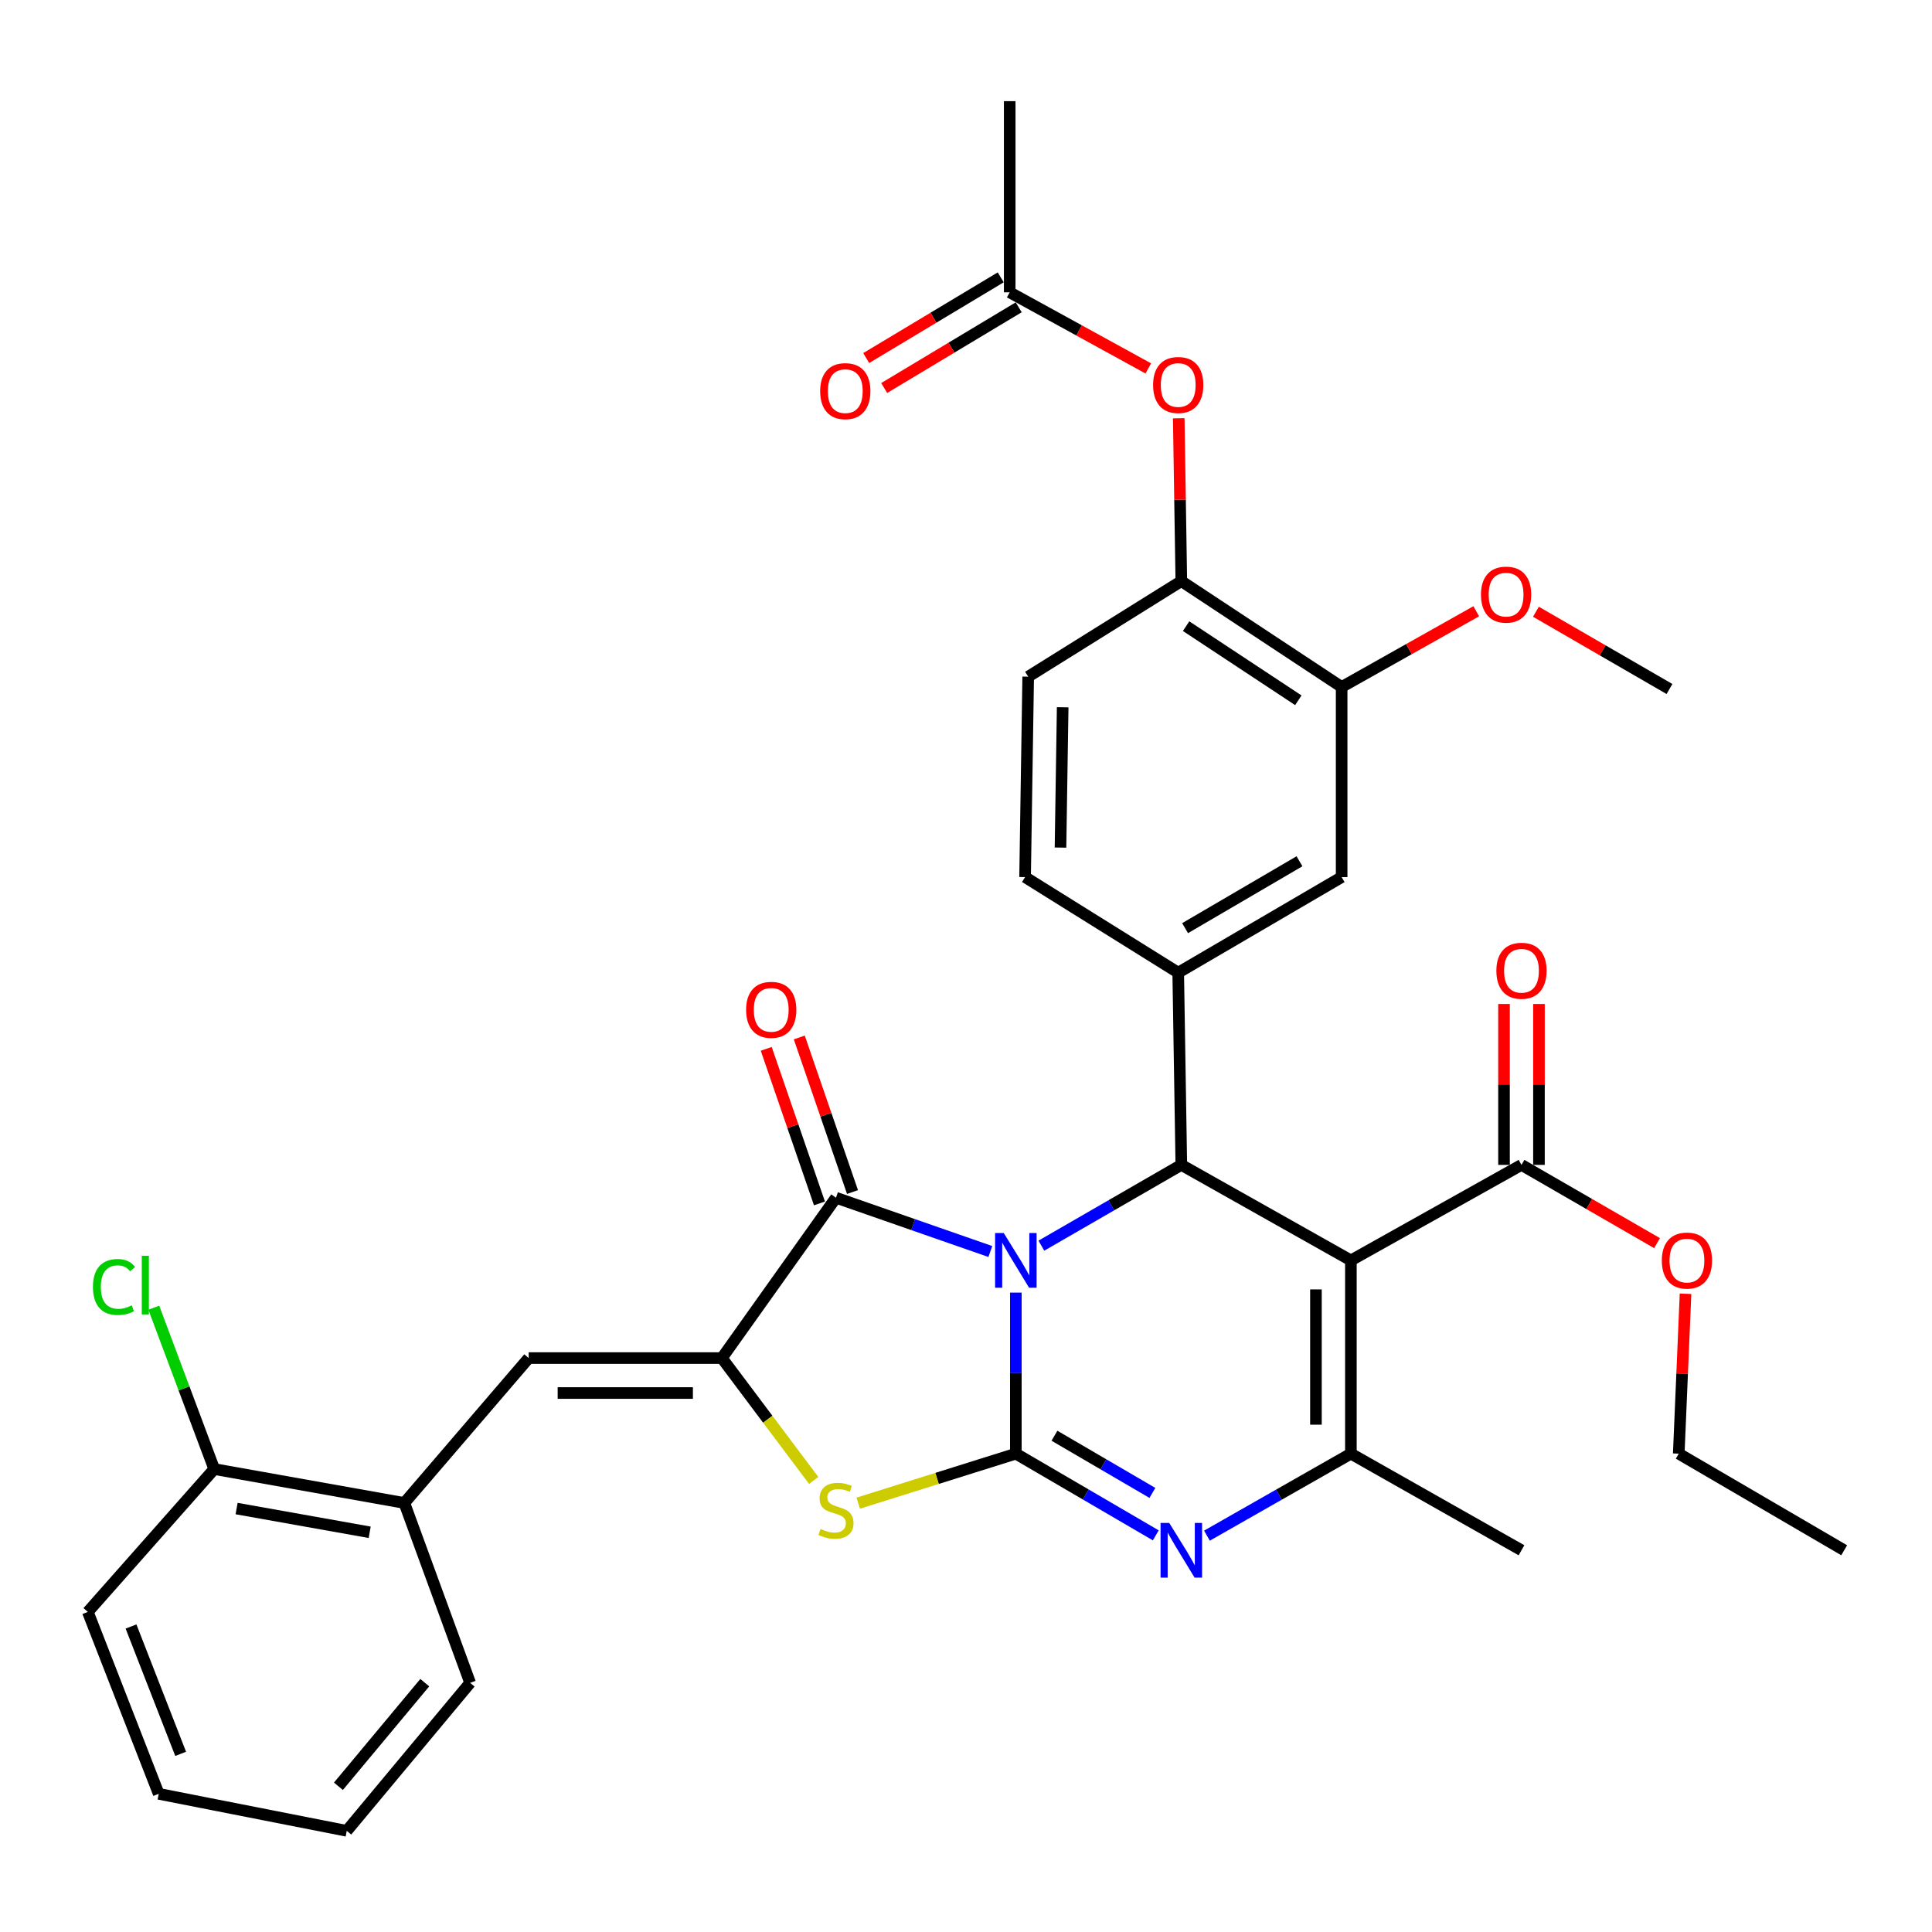 <?xml version='1.0' encoding='iso-8859-1'?>
<svg version='1.1' baseProfile='full'
              xmlns='http://www.w3.org/2000/svg'
                      xmlns:rdkit='http://www.rdkit.org/xml'
                      xmlns:xlink='http://www.w3.org/1999/xlink'
                  xml:space='preserve'
width='1000px' height='1000px' viewBox='0 0 1000 1000'>
<!-- END OF HEADER -->
<rect style='opacity:1.0;fill:#FFFFFF;stroke:none' width='1000' height='1000' x='0' y='0'> </rect>
<path class='bond-0' d='M 525.799,669.044 L 525.799,710.729' style='fill:none;fill-rule:evenodd;stroke:#0000FF;stroke-width:6px;stroke-linecap:butt;stroke-linejoin:miter;stroke-opacity:1' />
<path class='bond-0' d='M 525.799,710.729 L 525.799,752.414' style='fill:none;fill-rule:evenodd;stroke:#000000;stroke-width:6px;stroke-linecap:butt;stroke-linejoin:miter;stroke-opacity:1' />
<path class='bond-2' d='M 539.011,644.757 L 575.23,623.851' style='fill:none;fill-rule:evenodd;stroke:#0000FF;stroke-width:6px;stroke-linecap:butt;stroke-linejoin:miter;stroke-opacity:1' />
<path class='bond-2' d='M 575.23,623.851 L 611.448,602.945' style='fill:none;fill-rule:evenodd;stroke:#000000;stroke-width:6px;stroke-linecap:butt;stroke-linejoin:miter;stroke-opacity:1' />
<path class='bond-3' d='M 512.594,647.781 L 472.649,633.861' style='fill:none;fill-rule:evenodd;stroke:#0000FF;stroke-width:6px;stroke-linecap:butt;stroke-linejoin:miter;stroke-opacity:1' />
<path class='bond-3' d='M 472.649,633.861 L 432.703,619.94' style='fill:none;fill-rule:evenodd;stroke:#000000;stroke-width:6px;stroke-linecap:butt;stroke-linejoin:miter;stroke-opacity:1' />
<path class='bond-4' d='M 525.799,752.414 L 562.014,773.555' style='fill:none;fill-rule:evenodd;stroke:#000000;stroke-width:6px;stroke-linecap:butt;stroke-linejoin:miter;stroke-opacity:1' />
<path class='bond-4' d='M 562.014,773.555 L 598.229,794.697' style='fill:none;fill-rule:evenodd;stroke:#0000FF;stroke-width:6px;stroke-linecap:butt;stroke-linejoin:miter;stroke-opacity:1' />
<path class='bond-4' d='M 545.784,743.133 L 571.134,757.932' style='fill:none;fill-rule:evenodd;stroke:#000000;stroke-width:6px;stroke-linecap:butt;stroke-linejoin:miter;stroke-opacity:1' />
<path class='bond-4' d='M 571.134,757.932 L 596.485,772.731' style='fill:none;fill-rule:evenodd;stroke:#0000FF;stroke-width:6px;stroke-linecap:butt;stroke-linejoin:miter;stroke-opacity:1' />
<path class='bond-7' d='M 525.799,752.414 L 485.011,765.227' style='fill:none;fill-rule:evenodd;stroke:#000000;stroke-width:6px;stroke-linecap:butt;stroke-linejoin:miter;stroke-opacity:1' />
<path class='bond-7' d='M 485.011,765.227 L 444.223,778.041' style='fill:none;fill-rule:evenodd;stroke:#CCCC00;stroke-width:6px;stroke-linecap:butt;stroke-linejoin:miter;stroke-opacity:1' />
<path class='bond-1' d='M 699.217,652.383 L 611.448,602.945' style='fill:none;fill-rule:evenodd;stroke:#000000;stroke-width:6px;stroke-linecap:butt;stroke-linejoin:miter;stroke-opacity:1' />
<path class='bond-6' d='M 699.217,652.383 L 699.217,752.414' style='fill:none;fill-rule:evenodd;stroke:#000000;stroke-width:6px;stroke-linecap:butt;stroke-linejoin:miter;stroke-opacity:1' />
<path class='bond-6' d='M 681.127,667.387 L 681.127,737.409' style='fill:none;fill-rule:evenodd;stroke:#000000;stroke-width:6px;stroke-linecap:butt;stroke-linejoin:miter;stroke-opacity:1' />
<path class='bond-10' d='M 699.217,652.383 L 787.519,602.945' style='fill:none;fill-rule:evenodd;stroke:#000000;stroke-width:6px;stroke-linecap:butt;stroke-linejoin:miter;stroke-opacity:1' />
<path class='bond-8' d='M 611.448,602.945 L 609.84,503.447' style='fill:none;fill-rule:evenodd;stroke:#000000;stroke-width:6px;stroke-linecap:butt;stroke-linejoin:miter;stroke-opacity:1' />
<path class='bond-5' d='M 432.703,619.94 L 373.647,702.936' style='fill:none;fill-rule:evenodd;stroke:#000000;stroke-width:6px;stroke-linecap:butt;stroke-linejoin:miter;stroke-opacity:1' />
<path class='bond-17' d='M 441.256,616.995 L 427.481,576.994' style='fill:none;fill-rule:evenodd;stroke:#000000;stroke-width:6px;stroke-linecap:butt;stroke-linejoin:miter;stroke-opacity:1' />
<path class='bond-17' d='M 427.481,576.994 L 413.707,536.992' style='fill:none;fill-rule:evenodd;stroke:#FF0000;stroke-width:6px;stroke-linecap:butt;stroke-linejoin:miter;stroke-opacity:1' />
<path class='bond-17' d='M 424.151,622.885 L 410.376,582.884' style='fill:none;fill-rule:evenodd;stroke:#000000;stroke-width:6px;stroke-linecap:butt;stroke-linejoin:miter;stroke-opacity:1' />
<path class='bond-17' d='M 410.376,582.884 L 396.602,542.882' style='fill:none;fill-rule:evenodd;stroke:#FF0000;stroke-width:6px;stroke-linecap:butt;stroke-linejoin:miter;stroke-opacity:1' />
<path class='bond-36' d='M 624.713,794.857 L 661.965,773.635' style='fill:none;fill-rule:evenodd;stroke:#0000FF;stroke-width:6px;stroke-linecap:butt;stroke-linejoin:miter;stroke-opacity:1' />
<path class='bond-36' d='M 661.965,773.635 L 699.217,752.414' style='fill:none;fill-rule:evenodd;stroke:#000000;stroke-width:6px;stroke-linecap:butt;stroke-linejoin:miter;stroke-opacity:1' />
<path class='bond-9' d='M 373.647,702.936 L 273.647,702.936' style='fill:none;fill-rule:evenodd;stroke:#000000;stroke-width:6px;stroke-linecap:butt;stroke-linejoin:miter;stroke-opacity:1' />
<path class='bond-9' d='M 358.647,721.026 L 288.647,721.026' style='fill:none;fill-rule:evenodd;stroke:#000000;stroke-width:6px;stroke-linecap:butt;stroke-linejoin:miter;stroke-opacity:1' />
<path class='bond-35' d='M 373.647,702.936 L 397.405,734.606' style='fill:none;fill-rule:evenodd;stroke:#000000;stroke-width:6px;stroke-linecap:butt;stroke-linejoin:miter;stroke-opacity:1' />
<path class='bond-35' d='M 397.405,734.606 L 421.163,766.276' style='fill:none;fill-rule:evenodd;stroke:#CCCC00;stroke-width:6px;stroke-linecap:butt;stroke-linejoin:miter;stroke-opacity:1' />
<path class='bond-24' d='M 699.217,752.414 L 787.519,802.414' style='fill:none;fill-rule:evenodd;stroke:#000000;stroke-width:6px;stroke-linecap:butt;stroke-linejoin:miter;stroke-opacity:1' />
<path class='bond-11' d='M 609.84,503.447 L 694.433,453.99' style='fill:none;fill-rule:evenodd;stroke:#000000;stroke-width:6px;stroke-linecap:butt;stroke-linejoin:miter;stroke-opacity:1' />
<path class='bond-11' d='M 613.398,480.411 L 672.614,445.791' style='fill:none;fill-rule:evenodd;stroke:#000000;stroke-width:6px;stroke-linecap:butt;stroke-linejoin:miter;stroke-opacity:1' />
<path class='bond-18' d='M 609.84,503.447 L 530.583,453.99' style='fill:none;fill-rule:evenodd;stroke:#000000;stroke-width:6px;stroke-linecap:butt;stroke-linejoin:miter;stroke-opacity:1' />
<path class='bond-13' d='M 273.647,702.936 L 209.285,777.931' style='fill:none;fill-rule:evenodd;stroke:#000000;stroke-width:6px;stroke-linecap:butt;stroke-linejoin:miter;stroke-opacity:1' />
<path class='bond-19' d='M 796.565,602.945 L 796.565,561.301' style='fill:none;fill-rule:evenodd;stroke:#000000;stroke-width:6px;stroke-linecap:butt;stroke-linejoin:miter;stroke-opacity:1' />
<path class='bond-19' d='M 796.565,561.301 L 796.565,519.656' style='fill:none;fill-rule:evenodd;stroke:#FF0000;stroke-width:6px;stroke-linecap:butt;stroke-linejoin:miter;stroke-opacity:1' />
<path class='bond-19' d='M 778.474,602.945 L 778.474,561.301' style='fill:none;fill-rule:evenodd;stroke:#000000;stroke-width:6px;stroke-linecap:butt;stroke-linejoin:miter;stroke-opacity:1' />
<path class='bond-19' d='M 778.474,561.301 L 778.474,519.656' style='fill:none;fill-rule:evenodd;stroke:#FF0000;stroke-width:6px;stroke-linecap:butt;stroke-linejoin:miter;stroke-opacity:1' />
<path class='bond-23' d='M 787.519,602.945 L 822.603,623.198' style='fill:none;fill-rule:evenodd;stroke:#000000;stroke-width:6px;stroke-linecap:butt;stroke-linejoin:miter;stroke-opacity:1' />
<path class='bond-23' d='M 822.603,623.198 L 857.686,643.451' style='fill:none;fill-rule:evenodd;stroke:#FF0000;stroke-width:6px;stroke-linecap:butt;stroke-linejoin:miter;stroke-opacity:1' />
<path class='bond-14' d='M 694.433,453.99 L 694.433,355.587' style='fill:none;fill-rule:evenodd;stroke:#000000;stroke-width:6px;stroke-linecap:butt;stroke-linejoin:miter;stroke-opacity:1' />
<path class='bond-12' d='M 611.448,300.783 L 532.191,350.24' style='fill:none;fill-rule:evenodd;stroke:#000000;stroke-width:6px;stroke-linecap:butt;stroke-linejoin:miter;stroke-opacity:1' />
<path class='bond-15' d='M 611.448,300.783 L 610.781,258.638' style='fill:none;fill-rule:evenodd;stroke:#000000;stroke-width:6px;stroke-linecap:butt;stroke-linejoin:miter;stroke-opacity:1' />
<path class='bond-15' d='M 610.781,258.638 L 610.114,216.494' style='fill:none;fill-rule:evenodd;stroke:#FF0000;stroke-width:6px;stroke-linecap:butt;stroke-linejoin:miter;stroke-opacity:1' />
<path class='bond-37' d='M 611.448,300.783 L 694.433,355.587' style='fill:none;fill-rule:evenodd;stroke:#000000;stroke-width:6px;stroke-linecap:butt;stroke-linejoin:miter;stroke-opacity:1' />
<path class='bond-37' d='M 613.926,324.099 L 672.016,362.462' style='fill:none;fill-rule:evenodd;stroke:#000000;stroke-width:6px;stroke-linecap:butt;stroke-linejoin:miter;stroke-opacity:1' />
<path class='bond-20' d='M 209.285,777.931 L 110.882,760.383' style='fill:none;fill-rule:evenodd;stroke:#000000;stroke-width:6px;stroke-linecap:butt;stroke-linejoin:miter;stroke-opacity:1' />
<path class='bond-20' d='M 191.348,793.109 L 122.467,780.825' style='fill:none;fill-rule:evenodd;stroke:#000000;stroke-width:6px;stroke-linecap:butt;stroke-linejoin:miter;stroke-opacity:1' />
<path class='bond-27' d='M 209.285,777.931 L 243.335,871.037' style='fill:none;fill-rule:evenodd;stroke:#000000;stroke-width:6px;stroke-linecap:butt;stroke-linejoin:miter;stroke-opacity:1' />
<path class='bond-26' d='M 694.433,355.587 L 729.271,335.986' style='fill:none;fill-rule:evenodd;stroke:#000000;stroke-width:6px;stroke-linecap:butt;stroke-linejoin:miter;stroke-opacity:1' />
<path class='bond-26' d='M 729.271,335.986 L 764.108,316.385' style='fill:none;fill-rule:evenodd;stroke:#FF0000;stroke-width:6px;stroke-linecap:butt;stroke-linejoin:miter;stroke-opacity:1' />
<path class='bond-16' d='M 594.352,190.69 L 558.488,170.997' style='fill:none;fill-rule:evenodd;stroke:#FF0000;stroke-width:6px;stroke-linecap:butt;stroke-linejoin:miter;stroke-opacity:1' />
<path class='bond-16' d='M 558.488,170.997 L 522.623,151.304' style='fill:none;fill-rule:evenodd;stroke:#000000;stroke-width:6px;stroke-linecap:butt;stroke-linejoin:miter;stroke-opacity:1' />
<path class='bond-22' d='M 517.969,143.548 L 483.157,164.436' style='fill:none;fill-rule:evenodd;stroke:#000000;stroke-width:6px;stroke-linecap:butt;stroke-linejoin:miter;stroke-opacity:1' />
<path class='bond-22' d='M 483.157,164.436 L 448.345,185.325' style='fill:none;fill-rule:evenodd;stroke:#FF0000;stroke-width:6px;stroke-linecap:butt;stroke-linejoin:miter;stroke-opacity:1' />
<path class='bond-22' d='M 527.277,159.061 L 492.465,179.949' style='fill:none;fill-rule:evenodd;stroke:#000000;stroke-width:6px;stroke-linecap:butt;stroke-linejoin:miter;stroke-opacity:1' />
<path class='bond-22' d='M 492.465,179.949 L 457.652,200.837' style='fill:none;fill-rule:evenodd;stroke:#FF0000;stroke-width:6px;stroke-linecap:butt;stroke-linejoin:miter;stroke-opacity:1' />
<path class='bond-28' d='M 522.623,151.304 L 522.623,52.359' style='fill:none;fill-rule:evenodd;stroke:#000000;stroke-width:6px;stroke-linecap:butt;stroke-linejoin:miter;stroke-opacity:1' />
<path class='bond-21' d='M 530.583,453.99 L 532.191,350.24' style='fill:none;fill-rule:evenodd;stroke:#000000;stroke-width:6px;stroke-linecap:butt;stroke-linejoin:miter;stroke-opacity:1' />
<path class='bond-21' d='M 548.913,438.708 L 550.038,366.083' style='fill:none;fill-rule:evenodd;stroke:#000000;stroke-width:6px;stroke-linecap:butt;stroke-linejoin:miter;stroke-opacity:1' />
<path class='bond-25' d='M 110.882,760.383 L 95.244,718.625' style='fill:none;fill-rule:evenodd;stroke:#000000;stroke-width:6px;stroke-linecap:butt;stroke-linejoin:miter;stroke-opacity:1' />
<path class='bond-25' d='M 95.244,718.625 L 79.605,676.867' style='fill:none;fill-rule:evenodd;stroke:#00CC00;stroke-width:6px;stroke-linecap:butt;stroke-linejoin:miter;stroke-opacity:1' />
<path class='bond-29' d='M 110.882,760.383 L 45.455,834.324' style='fill:none;fill-rule:evenodd;stroke:#000000;stroke-width:6px;stroke-linecap:butt;stroke-linejoin:miter;stroke-opacity:1' />
<path class='bond-30' d='M 872.426,669.646 L 870.671,711.03' style='fill:none;fill-rule:evenodd;stroke:#FF0000;stroke-width:6px;stroke-linecap:butt;stroke-linejoin:miter;stroke-opacity:1' />
<path class='bond-30' d='M 870.671,711.03 L 868.917,752.414' style='fill:none;fill-rule:evenodd;stroke:#000000;stroke-width:6px;stroke-linecap:butt;stroke-linejoin:miter;stroke-opacity:1' />
<path class='bond-31' d='M 794.992,316.633 L 829.557,336.632' style='fill:none;fill-rule:evenodd;stroke:#FF0000;stroke-width:6px;stroke-linecap:butt;stroke-linejoin:miter;stroke-opacity:1' />
<path class='bond-31' d='M 829.557,336.632 L 864.123,356.632' style='fill:none;fill-rule:evenodd;stroke:#000000;stroke-width:6px;stroke-linecap:butt;stroke-linejoin:miter;stroke-opacity:1' />
<path class='bond-33' d='M 243.335,871.037 L 179.486,947.641' style='fill:none;fill-rule:evenodd;stroke:#000000;stroke-width:6px;stroke-linecap:butt;stroke-linejoin:miter;stroke-opacity:1' />
<path class='bond-33' d='M 219.861,870.945 L 175.167,924.568' style='fill:none;fill-rule:evenodd;stroke:#000000;stroke-width:6px;stroke-linecap:butt;stroke-linejoin:miter;stroke-opacity:1' />
<path class='bond-38' d='M 45.455,834.324 L 82.158,928.485' style='fill:none;fill-rule:evenodd;stroke:#000000;stroke-width:6px;stroke-linecap:butt;stroke-linejoin:miter;stroke-opacity:1' />
<path class='bond-38' d='M 67.815,841.878 L 93.508,907.791' style='fill:none;fill-rule:evenodd;stroke:#000000;stroke-width:6px;stroke-linecap:butt;stroke-linejoin:miter;stroke-opacity:1' />
<path class='bond-32' d='M 868.917,752.414 L 954.545,802.414' style='fill:none;fill-rule:evenodd;stroke:#000000;stroke-width:6px;stroke-linecap:butt;stroke-linejoin:miter;stroke-opacity:1' />
<path class='bond-34' d='M 179.486,947.641 L 82.158,928.485' style='fill:none;fill-rule:evenodd;stroke:#000000;stroke-width:6px;stroke-linecap:butt;stroke-linejoin:miter;stroke-opacity:1' />
<path  class='atom-0' d='M 519.539 638.223
L 528.819 653.223
Q 529.739 654.703, 531.219 657.383
Q 532.699 660.063, 532.779 660.223
L 532.779 638.223
L 536.539 638.223
L 536.539 666.543
L 532.659 666.543
L 522.699 650.143
Q 521.539 648.223, 520.299 646.023
Q 519.099 643.823, 518.739 643.143
L 518.739 666.543
L 515.059 666.543
L 515.059 638.223
L 519.539 638.223
' fill='#0000FF'/>
<path  class='atom-5' d='M 605.188 788.254
L 614.468 803.254
Q 615.388 804.734, 616.868 807.414
Q 618.348 810.094, 618.428 810.254
L 618.428 788.254
L 622.188 788.254
L 622.188 816.574
L 618.308 816.574
L 608.348 800.174
Q 607.188 798.254, 605.948 796.054
Q 604.748 793.854, 604.388 793.174
L 604.388 816.574
L 600.708 816.574
L 600.708 788.254
L 605.188 788.254
' fill='#0000FF'/>
<path  class='atom-8' d='M 424.703 791.38
Q 425.023 791.5, 426.343 792.06
Q 427.663 792.62, 429.103 792.98
Q 430.583 793.3, 432.023 793.3
Q 434.703 793.3, 436.263 792.02
Q 437.823 790.7, 437.823 788.42
Q 437.823 786.86, 437.023 785.9
Q 436.263 784.94, 435.063 784.42
Q 433.863 783.9, 431.863 783.3
Q 429.343 782.54, 427.823 781.82
Q 426.343 781.1, 425.263 779.58
Q 424.223 778.06, 424.223 775.5
Q 424.223 771.94, 426.623 769.74
Q 429.063 767.54, 433.863 767.54
Q 437.143 767.54, 440.863 769.1
L 439.943 772.18
Q 436.543 770.78, 433.983 770.78
Q 431.223 770.78, 429.703 771.94
Q 428.183 773.06, 428.223 775.02
Q 428.223 776.54, 428.983 777.46
Q 429.783 778.38, 430.903 778.9
Q 432.063 779.42, 433.983 780.02
Q 436.543 780.82, 438.063 781.62
Q 439.583 782.42, 440.663 784.06
Q 441.783 785.66, 441.783 788.42
Q 441.783 792.34, 439.143 794.46
Q 436.543 796.54, 432.183 796.54
Q 429.663 796.54, 427.743 795.98
Q 425.863 795.46, 423.623 794.54
L 424.703 791.38
' fill='#CCCC00'/>
<path  class='atom-16' d='M 596.84 199.274
Q 596.84 192.474, 600.2 188.674
Q 603.56 184.874, 609.84 184.874
Q 616.12 184.874, 619.48 188.674
Q 622.84 192.474, 622.84 199.274
Q 622.84 206.154, 619.44 210.074
Q 616.04 213.954, 609.84 213.954
Q 603.6 213.954, 600.2 210.074
Q 596.84 206.194, 596.84 199.274
M 609.84 210.754
Q 614.16 210.754, 616.48 207.874
Q 618.84 204.954, 618.84 199.274
Q 618.84 193.714, 616.48 190.914
Q 614.16 188.074, 609.84 188.074
Q 605.52 188.074, 603.16 190.874
Q 600.84 193.674, 600.84 199.274
Q 600.84 204.994, 603.16 207.874
Q 605.52 210.754, 609.84 210.754
' fill='#FF0000'/>
<path  class='atom-18' d='M 386.185 522.683
Q 386.185 515.883, 389.545 512.083
Q 392.905 508.283, 399.185 508.283
Q 405.465 508.283, 408.825 512.083
Q 412.185 515.883, 412.185 522.683
Q 412.185 529.563, 408.785 533.483
Q 405.385 537.363, 399.185 537.363
Q 392.945 537.363, 389.545 533.483
Q 386.185 529.603, 386.185 522.683
M 399.185 534.163
Q 403.505 534.163, 405.825 531.283
Q 408.185 528.363, 408.185 522.683
Q 408.185 517.123, 405.825 514.323
Q 403.505 511.483, 399.185 511.483
Q 394.865 511.483, 392.505 514.283
Q 390.185 517.083, 390.185 522.683
Q 390.185 528.403, 392.505 531.283
Q 394.865 534.163, 399.185 534.163
' fill='#FF0000'/>
<path  class='atom-20' d='M 774.519 502.462
Q 774.519 495.662, 777.879 491.862
Q 781.239 488.062, 787.519 488.062
Q 793.799 488.062, 797.159 491.862
Q 800.519 495.662, 800.519 502.462
Q 800.519 509.342, 797.119 513.262
Q 793.719 517.142, 787.519 517.142
Q 781.279 517.142, 777.879 513.262
Q 774.519 509.382, 774.519 502.462
M 787.519 513.942
Q 791.839 513.942, 794.159 511.062
Q 796.519 508.142, 796.519 502.462
Q 796.519 496.902, 794.159 494.102
Q 791.839 491.262, 787.519 491.262
Q 783.199 491.262, 780.839 494.062
Q 778.519 496.862, 778.519 502.462
Q 778.519 508.182, 780.839 511.062
Q 783.199 513.942, 787.519 513.942
' fill='#FF0000'/>
<path  class='atom-23' d='M 424.517 202.45
Q 424.517 195.65, 427.877 191.85
Q 431.237 188.05, 437.517 188.05
Q 443.797 188.05, 447.157 191.85
Q 450.517 195.65, 450.517 202.45
Q 450.517 209.33, 447.117 213.25
Q 443.717 217.13, 437.517 217.13
Q 431.277 217.13, 427.877 213.25
Q 424.517 209.37, 424.517 202.45
M 437.517 213.93
Q 441.837 213.93, 444.157 211.05
Q 446.517 208.13, 446.517 202.45
Q 446.517 196.89, 444.157 194.09
Q 441.837 191.25, 437.517 191.25
Q 433.197 191.25, 430.837 194.05
Q 428.517 196.85, 428.517 202.45
Q 428.517 208.17, 430.837 211.05
Q 433.197 213.93, 437.517 213.93
' fill='#FF0000'/>
<path  class='atom-24' d='M 860.158 652.463
Q 860.158 645.663, 863.518 641.863
Q 866.878 638.063, 873.158 638.063
Q 879.438 638.063, 882.798 641.863
Q 886.158 645.663, 886.158 652.463
Q 886.158 659.343, 882.758 663.263
Q 879.358 667.143, 873.158 667.143
Q 866.918 667.143, 863.518 663.263
Q 860.158 659.383, 860.158 652.463
M 873.158 663.943
Q 877.478 663.943, 879.798 661.063
Q 882.158 658.143, 882.158 652.463
Q 882.158 646.903, 879.798 644.103
Q 877.478 641.263, 873.158 641.263
Q 868.838 641.263, 866.478 644.063
Q 864.158 646.863, 864.158 652.463
Q 864.158 658.183, 866.478 661.063
Q 868.838 663.943, 873.158 663.943
' fill='#FF0000'/>
<path  class='atom-26' d='M 48.104 666.147
Q 48.104 659.107, 51.384 655.427
Q 54.704 651.707, 60.984 651.707
Q 66.824 651.707, 69.944 655.827
L 67.304 657.987
Q 65.024 654.987, 60.984 654.987
Q 56.704 654.987, 54.424 657.867
Q 52.184 660.707, 52.184 666.147
Q 52.184 671.747, 54.504 674.627
Q 56.864 677.507, 61.424 677.507
Q 64.544 677.507, 68.184 675.627
L 69.304 678.627
Q 67.824 679.587, 65.584 680.147
Q 63.344 680.707, 60.864 680.707
Q 54.704 680.707, 51.384 676.947
Q 48.104 673.187, 48.104 666.147
' fill='#00CC00'/>
<path  class='atom-26' d='M 73.384 649.987
L 77.064 649.987
L 77.064 680.347
L 73.384 680.347
L 73.384 649.987
' fill='#00CC00'/>
<path  class='atom-27' d='M 766.549 307.777
Q 766.549 300.977, 769.909 297.177
Q 773.269 293.377, 779.549 293.377
Q 785.829 293.377, 789.189 297.177
Q 792.549 300.977, 792.549 307.777
Q 792.549 314.657, 789.149 318.577
Q 785.749 322.457, 779.549 322.457
Q 773.309 322.457, 769.909 318.577
Q 766.549 314.697, 766.549 307.777
M 779.549 319.257
Q 783.869 319.257, 786.189 316.377
Q 788.549 313.457, 788.549 307.777
Q 788.549 302.217, 786.189 299.417
Q 783.869 296.577, 779.549 296.577
Q 775.229 296.577, 772.869 299.377
Q 770.549 302.177, 770.549 307.777
Q 770.549 313.497, 772.869 316.377
Q 775.229 319.257, 779.549 319.257
' fill='#FF0000'/>
</svg>
